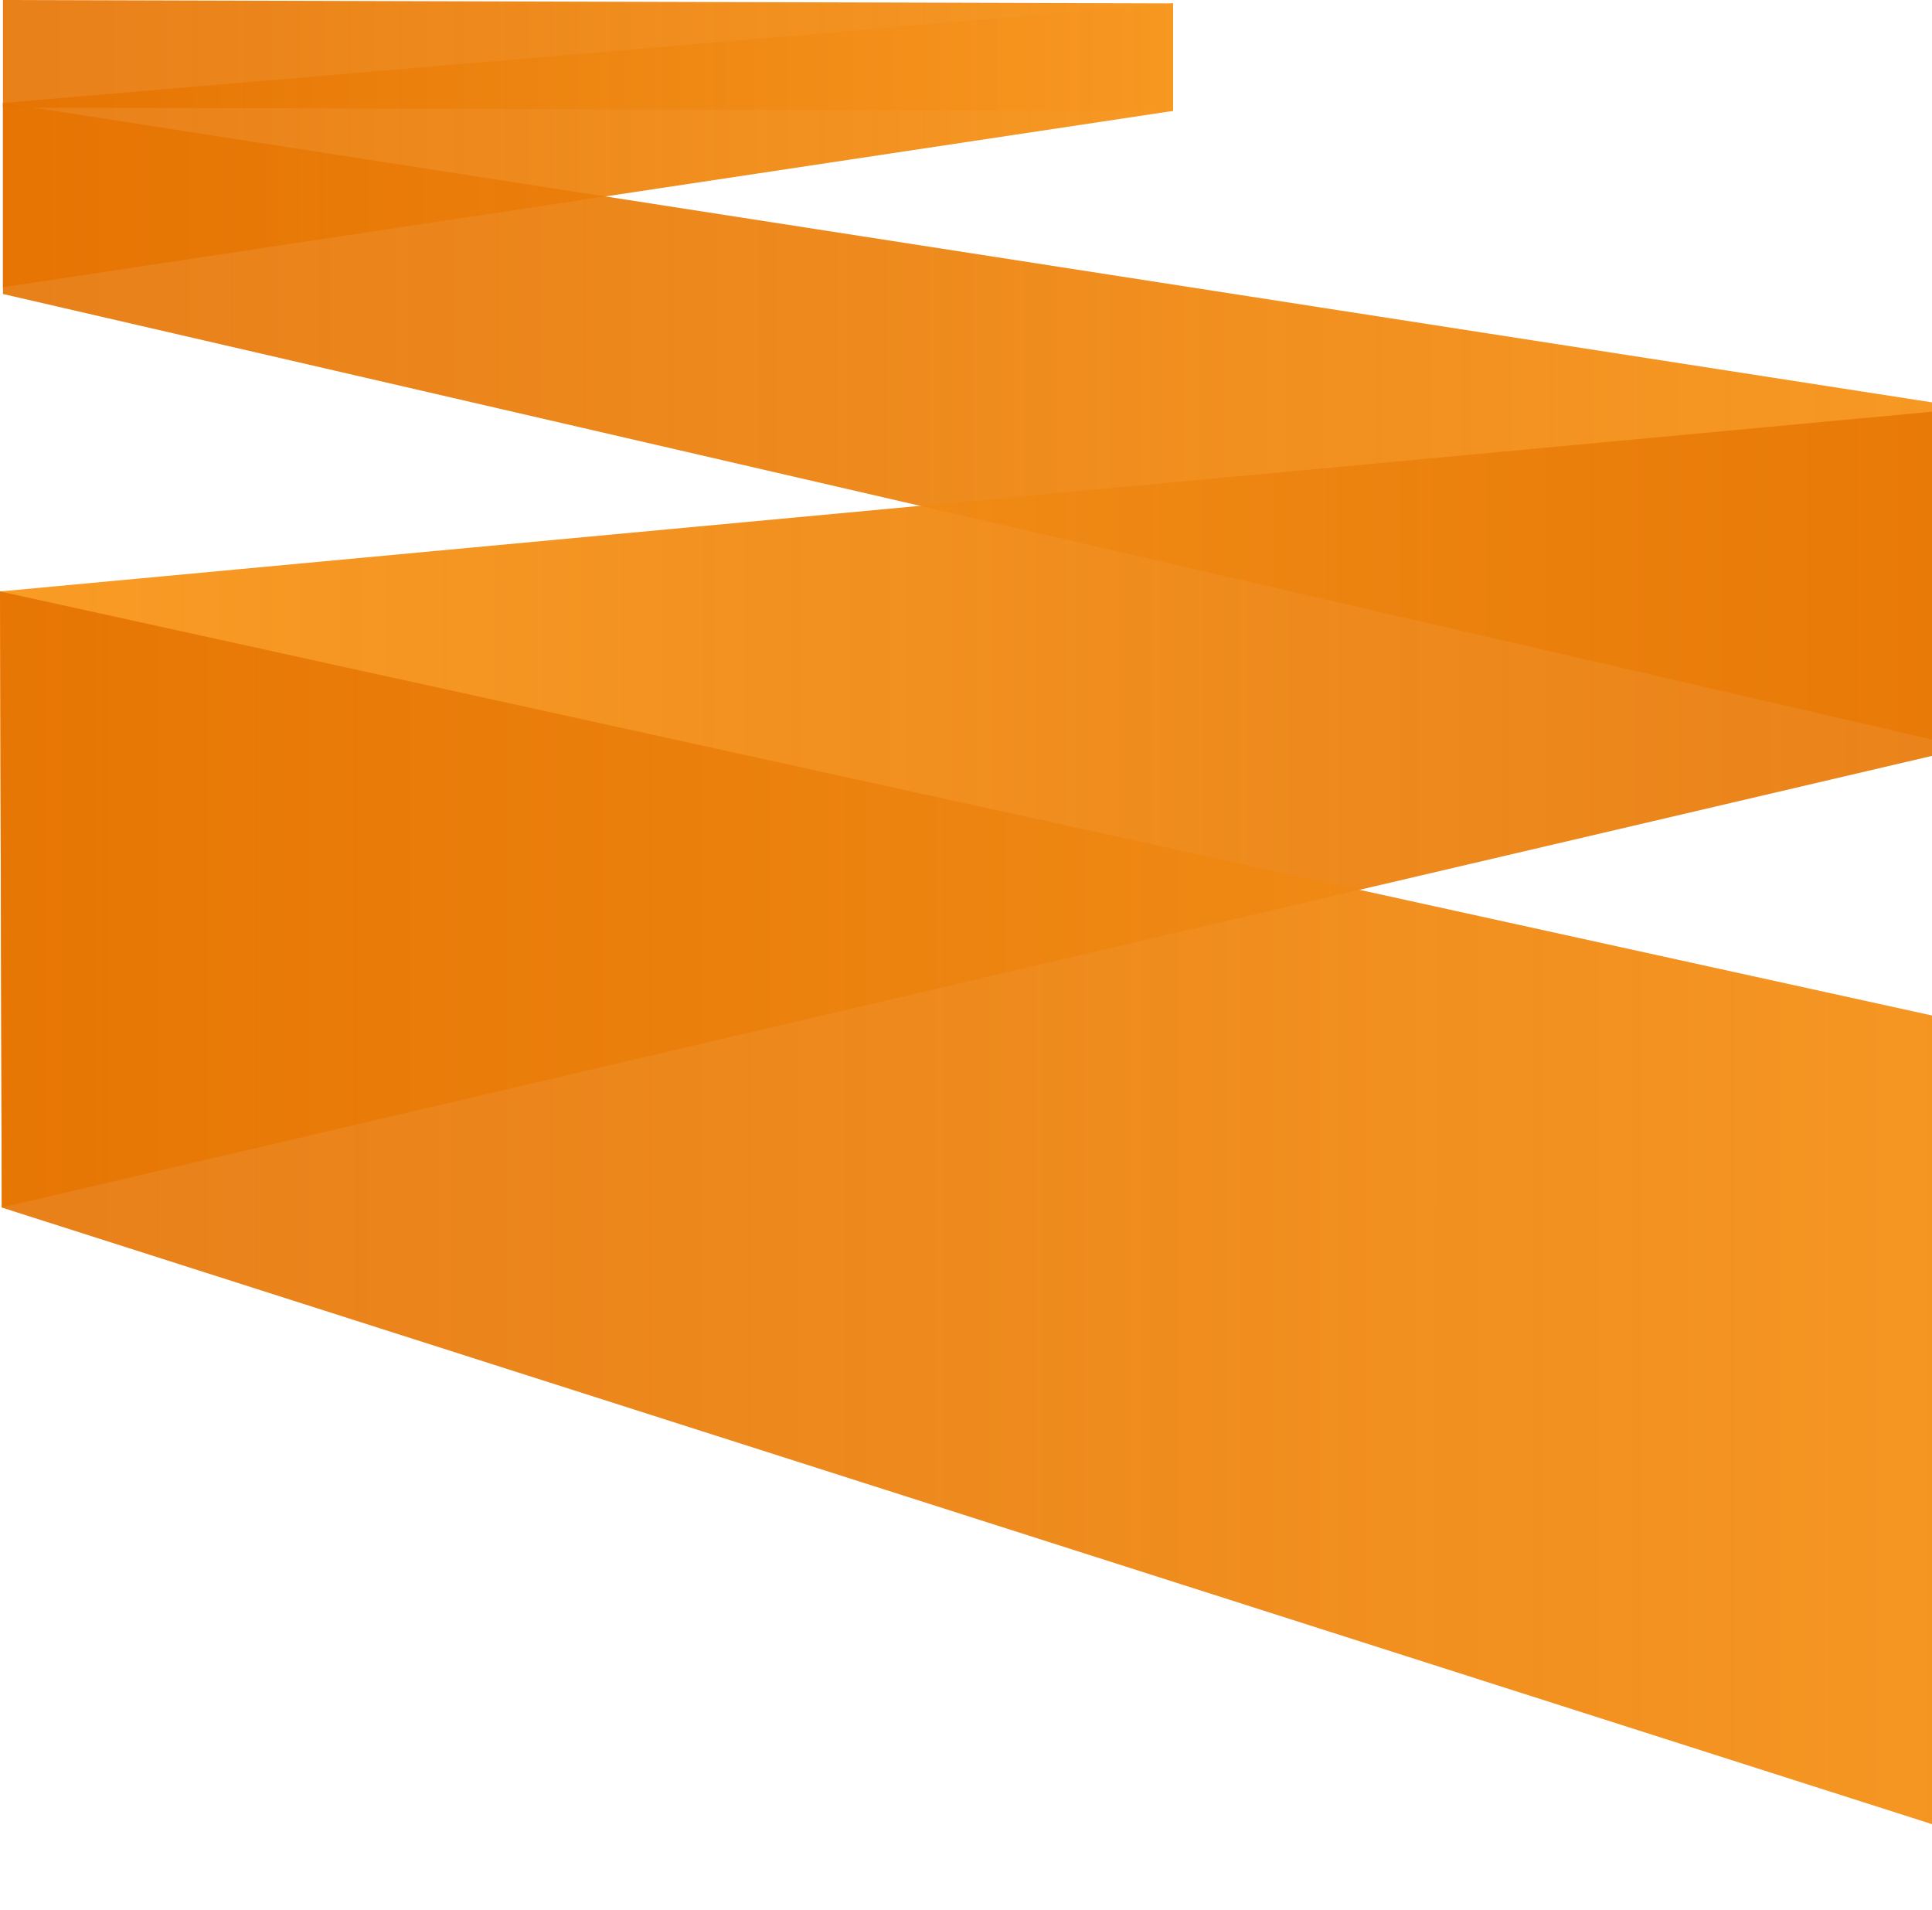 <svg width="339" height="335" viewBox="0 0 339 335" fill="none" xmlns="http://www.w3.org/2000/svg">
<g clip-path="url(#clip0_237_6536)">
<path d="M0.516 18.862L205.83 19.458V0.596L0.516 0V18.862Z" fill="url(#paint0_linear_237_6536)"/>
<path d="M205.83 19.458L0.516 50.378V18.057L205.83 0.596V19.458Z" fill="url(#paint1_linear_237_6536)"/>
<path d="M0.516 18.056L345.592 71.61L345.156 131.162L0.516 51.572V18.056Z" fill="url(#paint2_linear_237_6536)"/>
<path d="M0 103.757L345.592 71.611L345.156 131.163L0.306 211.834L0 103.757Z" fill="url(#paint3_linear_237_6536)"/>
<path d="M0 103.756L386 188.458V335.016L0.306 211.833L0 103.756Z" fill="url(#paint4_linear_237_6536)"/>
</g>
<defs>
<linearGradient id="paint0_linear_237_6536" x1="-3.162" y1="9.729" x2="230.856" y2="9.729" gradientUnits="userSpaceOnUse">
<stop stop-color="#E57200" stop-opacity="0.9"/>
<stop offset="1" stop-color="#F99C25"/>
</linearGradient>
<linearGradient id="paint1_linear_237_6536" x1="-3.162" y1="25.486" x2="230.856" y2="25.486" gradientUnits="userSpaceOnUse">
<stop stop-color="#E57200" stop-opacity="0.9"/>
<stop offset="1" stop-color="#F99C25"/>
</linearGradient>
<linearGradient id="paint2_linear_237_6536" x1="-5.666" y1="74.605" x2="387.652" y2="74.605" gradientUnits="userSpaceOnUse">
<stop stop-color="#E57200" stop-opacity="0.9"/>
<stop offset="1" stop-color="#F99C25"/>
</linearGradient>
<linearGradient id="paint3_linear_237_6536" x1="-6.191" y1="141.717" x2="387.715" y2="141.717" gradientUnits="userSpaceOnUse">
<stop stop-color="#F99C25"/>
<stop offset="1" stop-color="#E57200" stop-opacity="0.9"/>
</linearGradient>
<linearGradient id="paint4_linear_237_6536" x1="-6.915" y1="219.378" x2="433.049" y2="219.378" gradientUnits="userSpaceOnUse">
<stop stop-color="#E57200" stop-opacity="0.9"/>
<stop offset="1" stop-color="#F99C25"/>
</linearGradient>
<clipPath id="clip0_237_6536">
<rect width="339" height="335" fill="white"/>
</clipPath>
</defs>
</svg>
